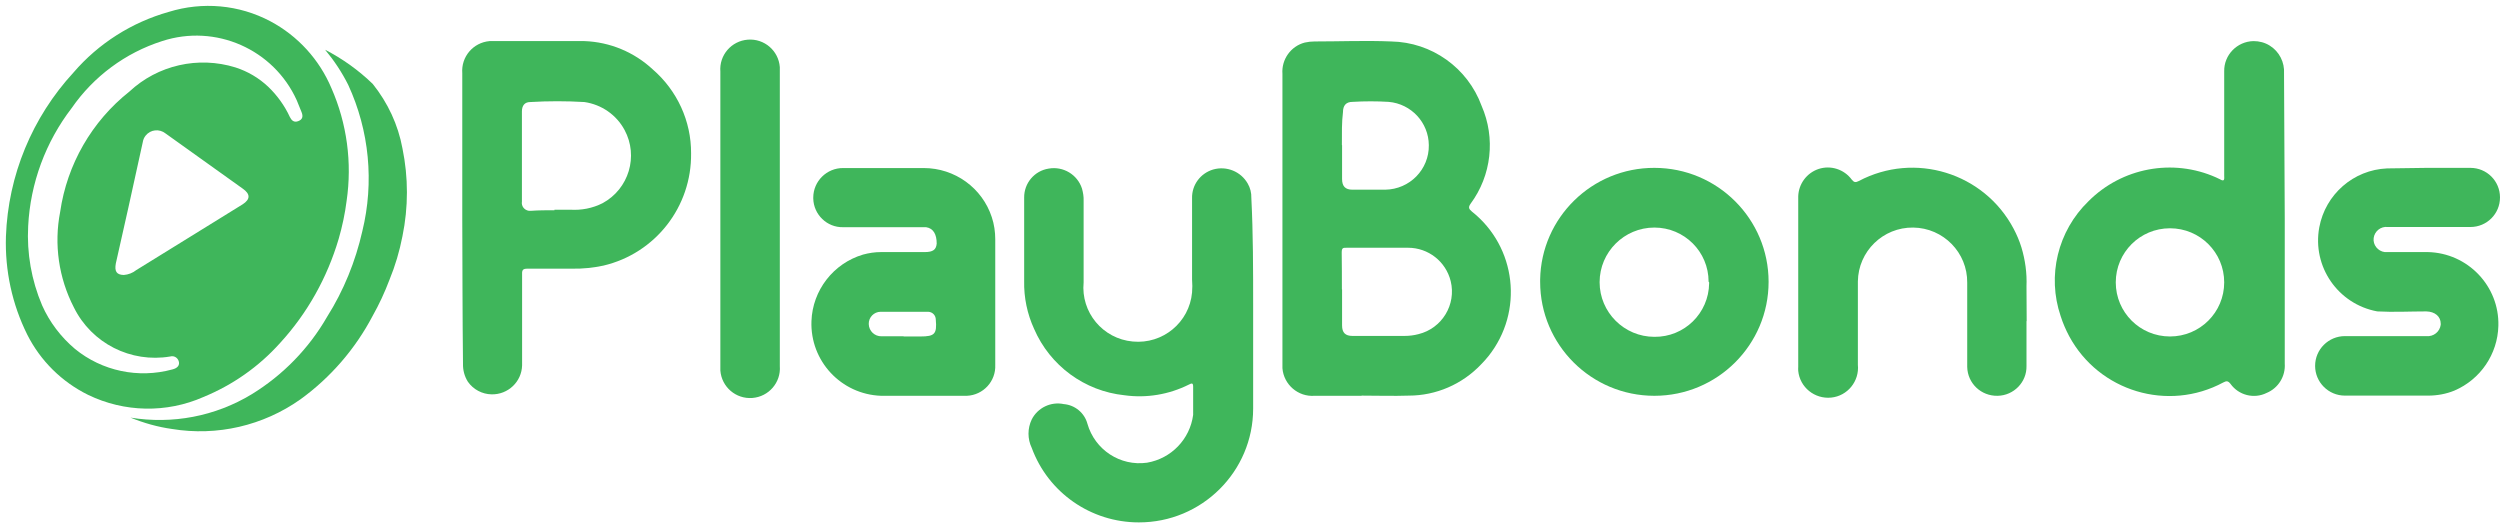 <svg width="421" height="88" viewBox="0 0 421 88" fill="none" xmlns="http://www.w3.org/2000/svg">
<path d="M1 39.809C1.366 29.545 5.413 19.767 12.383 12.205C16.583 7.316 22.183 3.763 28.422 2.002C34.113 0.241 40.261 0.788 45.526 3.581C50.153 6.041 53.774 10.019 55.813 14.847C58.431 20.799 59.313 27.389 58.37 33.826C58.096 35.982 57.639 38.138 57.031 40.234C55.113 46.732 51.766 52.745 47.17 57.755C43.609 61.733 39.196 64.831 34.235 66.865C28.026 69.598 20.935 69.446 14.848 66.501C10.405 64.314 6.813 60.761 4.592 56.358C2.035 51.226 0.818 45.548 1 39.809ZM4.744 38.078C4.5 42.633 5.292 47.188 7.087 51.408C8.335 54.233 10.252 56.753 12.626 58.757C17.192 62.492 23.309 63.768 29 62.219C29.913 62.006 30.309 61.49 30.096 60.822C29.913 60.215 29.274 59.85 28.666 60.033C22.031 61.156 15.426 57.816 12.444 51.773C9.887 46.823 9.066 41.145 10.131 35.679C11.287 27.692 15.457 20.435 21.787 15.424C26.566 10.96 33.383 9.412 39.653 11.355C41.722 12.023 43.579 13.116 45.161 14.604C46.683 16.062 47.931 17.793 48.813 19.706C49.087 20.253 49.483 20.678 50.213 20.404C50.944 20.131 51.096 19.615 50.761 18.825C50.426 18.036 50.244 17.52 49.97 16.882C46.074 8.288 36.305 3.976 27.296 6.922C21.118 8.895 15.761 12.873 12.079 18.188C7.666 23.927 5.109 30.85 4.744 38.078ZM20.844 46.307C21.605 46.246 22.335 45.973 22.944 45.487L34.783 38.169C36.792 36.924 38.8 35.679 40.87 34.403C42.179 33.553 42.179 32.672 40.87 31.761L27.874 22.469C26.839 21.649 25.348 21.801 24.526 22.834C24.253 23.168 24.1 23.562 24.039 23.957C23.248 27.601 22.426 31.245 21.635 34.889C20.935 37.926 20.205 41.205 19.505 44.364C19.261 45.7 19.626 46.277 20.844 46.307Z" fill="#3FB65B"/>
<path d="M229.292 66.652H221.379C218.609 66.865 216.175 64.769 215.962 62.006C215.962 61.763 215.962 61.551 215.962 61.308V12.448C215.779 10.019 217.362 7.772 219.736 7.164C220.283 7.043 220.831 6.982 221.379 6.982C225.67 6.982 229.992 6.8 234.283 6.982C241.101 7.104 247.157 11.416 249.501 17.823C251.875 23.259 251.175 29.544 247.644 34.312C247.249 34.889 247.309 35.162 247.857 35.618C255.375 41.569 256.622 52.471 250.657 59.972C250.262 60.458 249.866 60.913 249.409 61.368C246.244 64.709 241.831 66.622 237.236 66.622C234.649 66.713 231.97 66.622 229.292 66.622V66.652ZM226.005 48.736V54.809C226.005 56.024 226.553 56.571 227.77 56.571H236.475C237.296 56.571 238.088 56.48 238.879 56.267C242.836 55.295 245.27 51.287 244.296 47.339C243.475 44.029 240.522 41.721 237.114 41.721H226.796C226.157 41.721 225.944 41.721 225.944 42.541C225.975 44.667 225.975 46.702 225.975 48.736H226.005ZM226.005 24.443V30.152C226.005 31.366 226.553 31.943 227.74 31.943H233.279C237.388 31.883 240.675 28.542 240.614 24.443C240.583 20.647 237.662 17.489 233.857 17.155C231.818 17.033 229.809 17.033 227.77 17.155C226.675 17.155 226.157 17.762 226.157 18.886C225.944 20.556 225.975 22.439 225.975 24.291V24.443H226.005Z" fill="#3FB65B"/>
<path d="M211.03 51.621V68.808C211.03 79.406 202.387 88 191.765 87.97C183.7 87.97 176.517 82.959 173.747 75.428C173.017 73.91 173.017 72.149 173.747 70.63C174.752 68.656 176.974 67.594 179.134 68.049C181.021 68.201 182.634 69.537 183.121 71.359C184.369 75.732 188.63 78.556 193.165 77.918C197.243 77.22 200.378 73.971 200.926 69.871V65.134C200.926 64.466 200.713 64.496 200.195 64.77C196.847 66.44 193.074 67.077 189.36 66.561C182.634 65.863 176.821 61.581 174.143 55.386C172.987 52.866 172.408 50.103 172.469 47.309V33.279C172.439 30.85 174.204 28.755 176.608 28.39C179.043 27.965 181.447 29.393 182.208 31.761C182.391 32.429 182.513 33.128 182.482 33.826V47.552C181.995 52.593 185.708 57.056 190.76 57.512C195.813 57.998 200.287 54.293 200.743 49.252C200.804 48.523 200.804 47.795 200.743 47.066V33.401C200.682 31.154 202.143 29.18 204.304 28.542C206.556 27.905 208.96 28.876 210.117 30.911C210.543 31.64 210.756 32.49 210.726 33.34C211.03 39.322 211.03 45.456 211.03 51.59V51.621Z" fill="#3FB65B"/>
<path d="M384.752 36.741V61.217C384.904 63.342 383.687 65.347 381.708 66.166C379.578 67.229 376.991 66.561 375.621 64.648C375.195 64.102 374.922 64.132 374.404 64.405C365.091 69.416 353.465 65.924 348.443 56.601C347.865 55.508 347.378 54.384 347.013 53.23C344.7 46.428 346.526 38.897 351.7 33.887C357.33 28.239 365.882 26.629 373.187 29.878L373.826 30.182C374.617 30.668 374.587 30.182 374.556 29.575V12.023C374.495 9.26 376.717 6.982 379.487 6.921C380.461 6.921 381.404 7.164 382.226 7.681C383.839 8.683 384.752 10.505 384.63 12.387L384.752 36.741ZM365.426 56.662C370.478 56.662 374.556 52.593 374.556 47.552C374.556 42.511 370.478 38.442 365.426 38.442C360.374 38.442 356.295 42.511 356.295 47.552C356.295 52.593 360.374 56.662 365.426 56.662Z" fill="#3FB65B"/>
<path d="M77.847 36.802V12.327C77.634 9.563 79.673 7.164 82.443 6.921C82.686 6.921 82.96 6.921 83.204 6.921H98.421C102.713 7.073 106.791 8.774 109.926 11.689C114.034 15.242 116.408 20.404 116.378 25.809C116.499 34.798 110.382 42.663 101.617 44.728C99.912 45.092 98.147 45.274 96.412 45.244H88.834C88.104 45.244 87.891 45.426 87.921 46.155V61.52C87.86 64.284 85.547 66.47 82.778 66.409C81.195 66.379 79.704 65.589 78.791 64.284C78.213 63.373 77.939 62.31 77.969 61.247C77.878 53.17 77.878 44.971 77.847 36.802ZM93.369 35.314H96.017C97.904 35.435 99.791 35.071 101.465 34.221C105.908 31.822 107.552 26.295 105.178 21.892C103.808 19.341 101.313 17.61 98.421 17.185C95.378 17.003 92.334 17.003 89.291 17.185C88.347 17.185 87.891 17.793 87.891 18.764V33.948C87.769 34.707 88.286 35.375 89.047 35.496C89.2 35.496 89.321 35.496 89.473 35.496C90.782 35.405 92.091 35.405 93.369 35.405V35.314Z" fill="#3FB65B"/>
<path d="M167.601 50.588V61.46C167.723 64.193 165.592 66.531 162.823 66.652C162.671 66.652 162.488 66.652 162.336 66.652H148.366C141.64 66.409 136.405 60.791 136.649 54.081C136.831 48.888 140.331 44.363 145.323 42.875C146.327 42.602 147.331 42.45 148.366 42.45H155.731C157.101 42.45 157.649 42.055 157.74 41.023C157.74 39.474 157.192 38.442 155.944 38.26H141.975C139.266 38.32 137.014 36.134 136.953 33.431C136.953 33.371 136.953 33.34 136.953 33.279C136.953 30.516 139.236 28.269 142.005 28.299H155.549C160.784 28.299 165.41 31.64 167.023 36.589C167.418 37.774 167.601 39.049 167.601 40.294V50.588ZM152.171 56.662H155.001C157.405 56.662 157.801 56.236 157.588 53.838C157.588 53.109 157.04 52.532 156.31 52.502C156.279 52.502 156.249 52.502 156.218 52.502H148.305C147.179 52.502 146.266 53.443 146.297 54.566C146.327 55.751 147.301 56.662 148.457 56.631H152.171V56.662Z" fill="#3FB65B"/>
<path d="M278.596 28.269C289.218 28.269 297.831 36.863 297.831 47.461C297.831 58.059 289.218 66.652 278.596 66.652C267.974 66.652 259.361 58.059 259.361 47.461C259.361 47.339 259.361 47.188 259.361 47.066C259.544 36.62 268.127 28.239 278.596 28.269ZM287.727 47.43C287.727 42.389 283.648 38.32 278.596 38.32C273.514 38.32 269.374 42.45 269.374 47.522C269.374 52.593 273.514 56.722 278.596 56.722C283.648 56.783 287.757 52.745 287.818 47.704C287.818 47.643 287.818 47.613 287.818 47.552L287.727 47.43Z" fill="#3FB65B"/>
<path d="M408.644 28.269H416.009C418.778 28.269 421 30.486 421 33.249C421 36.013 418.778 38.229 416.009 38.229H402.1C400.943 38.077 399.878 38.928 399.726 40.082C399.574 41.236 400.426 42.298 401.583 42.45C401.765 42.45 401.917 42.45 402.1 42.45H408.857C415.583 42.602 420.909 48.19 420.726 54.87C420.604 59.638 417.713 63.889 413.33 65.772C411.93 66.349 410.409 66.622 408.887 66.622H394.887C392.117 66.622 389.865 64.375 389.865 61.611C389.865 58.848 392.117 56.601 394.887 56.601H408.613C409.8 56.722 410.865 55.872 411.017 54.688C411.017 54.627 411.017 54.566 411.017 54.506C411.017 53.291 410.043 52.471 408.583 52.441C405.843 52.441 403.074 52.593 400.335 52.441C393.73 51.226 389.348 44.91 390.565 38.29C391.6 32.733 396.317 28.603 401.978 28.36L408.644 28.269Z" fill="#3FB65B"/>
<path d="M341.261 54.081V61.642C341.322 64.345 339.131 66.592 336.422 66.652H336.392C333.622 66.713 331.34 64.557 331.279 61.794V47.613C331.34 42.541 327.261 38.381 322.179 38.321C317.096 38.26 312.926 42.329 312.866 47.4V61.429C313.14 64.193 311.131 66.683 308.361 66.956C305.592 67.229 303.096 65.225 302.822 62.462C302.822 62.219 302.792 61.976 302.822 61.763V33.067C302.883 30.972 304.253 29.119 306.261 28.451C308.3 27.783 310.553 28.512 311.831 30.243C312.226 30.729 312.47 30.759 313.018 30.486C322.422 25.506 334.079 29.089 339.07 38.472C339.618 39.505 340.074 40.568 340.409 41.661C341.048 43.786 341.353 46.003 341.261 48.22C341.261 50.163 341.292 52.137 341.292 54.081H341.261Z" fill="#3FB65B"/>
<path d="M121.308 36.741V12.053C121.095 9.29 123.165 6.891 125.934 6.679C128.704 6.466 131.108 8.531 131.321 11.294C131.321 11.568 131.321 11.811 131.321 12.084V61.642C131.534 64.405 129.465 66.804 126.695 67.017C123.925 67.229 121.521 65.165 121.308 62.401C121.308 62.128 121.308 61.885 121.308 61.612V36.741Z" fill="#3FB65B"/>
<path d="M54.747 8.379C57.699 9.897 60.408 11.841 62.782 14.149C65.308 17.307 67.043 21.012 67.773 24.99C68.777 29.879 68.777 34.889 67.773 39.778C67.286 42.298 66.556 44.758 65.582 47.127C64.79 49.222 63.847 51.257 62.751 53.2C59.83 58.757 55.66 63.585 50.578 67.26C44.308 71.693 36.547 73.485 28.969 72.24C26.564 71.906 24.221 71.238 21.969 70.327C29.03 71.481 36.243 70.114 42.36 66.409C47.625 63.191 52.008 58.696 55.082 53.352C57.882 48.918 59.86 44.029 61.017 38.928C63.025 30.698 62.203 22.014 58.643 14.301C57.577 12.175 56.269 10.201 54.747 8.379Z" fill="#3FB65B"/>
</svg>

